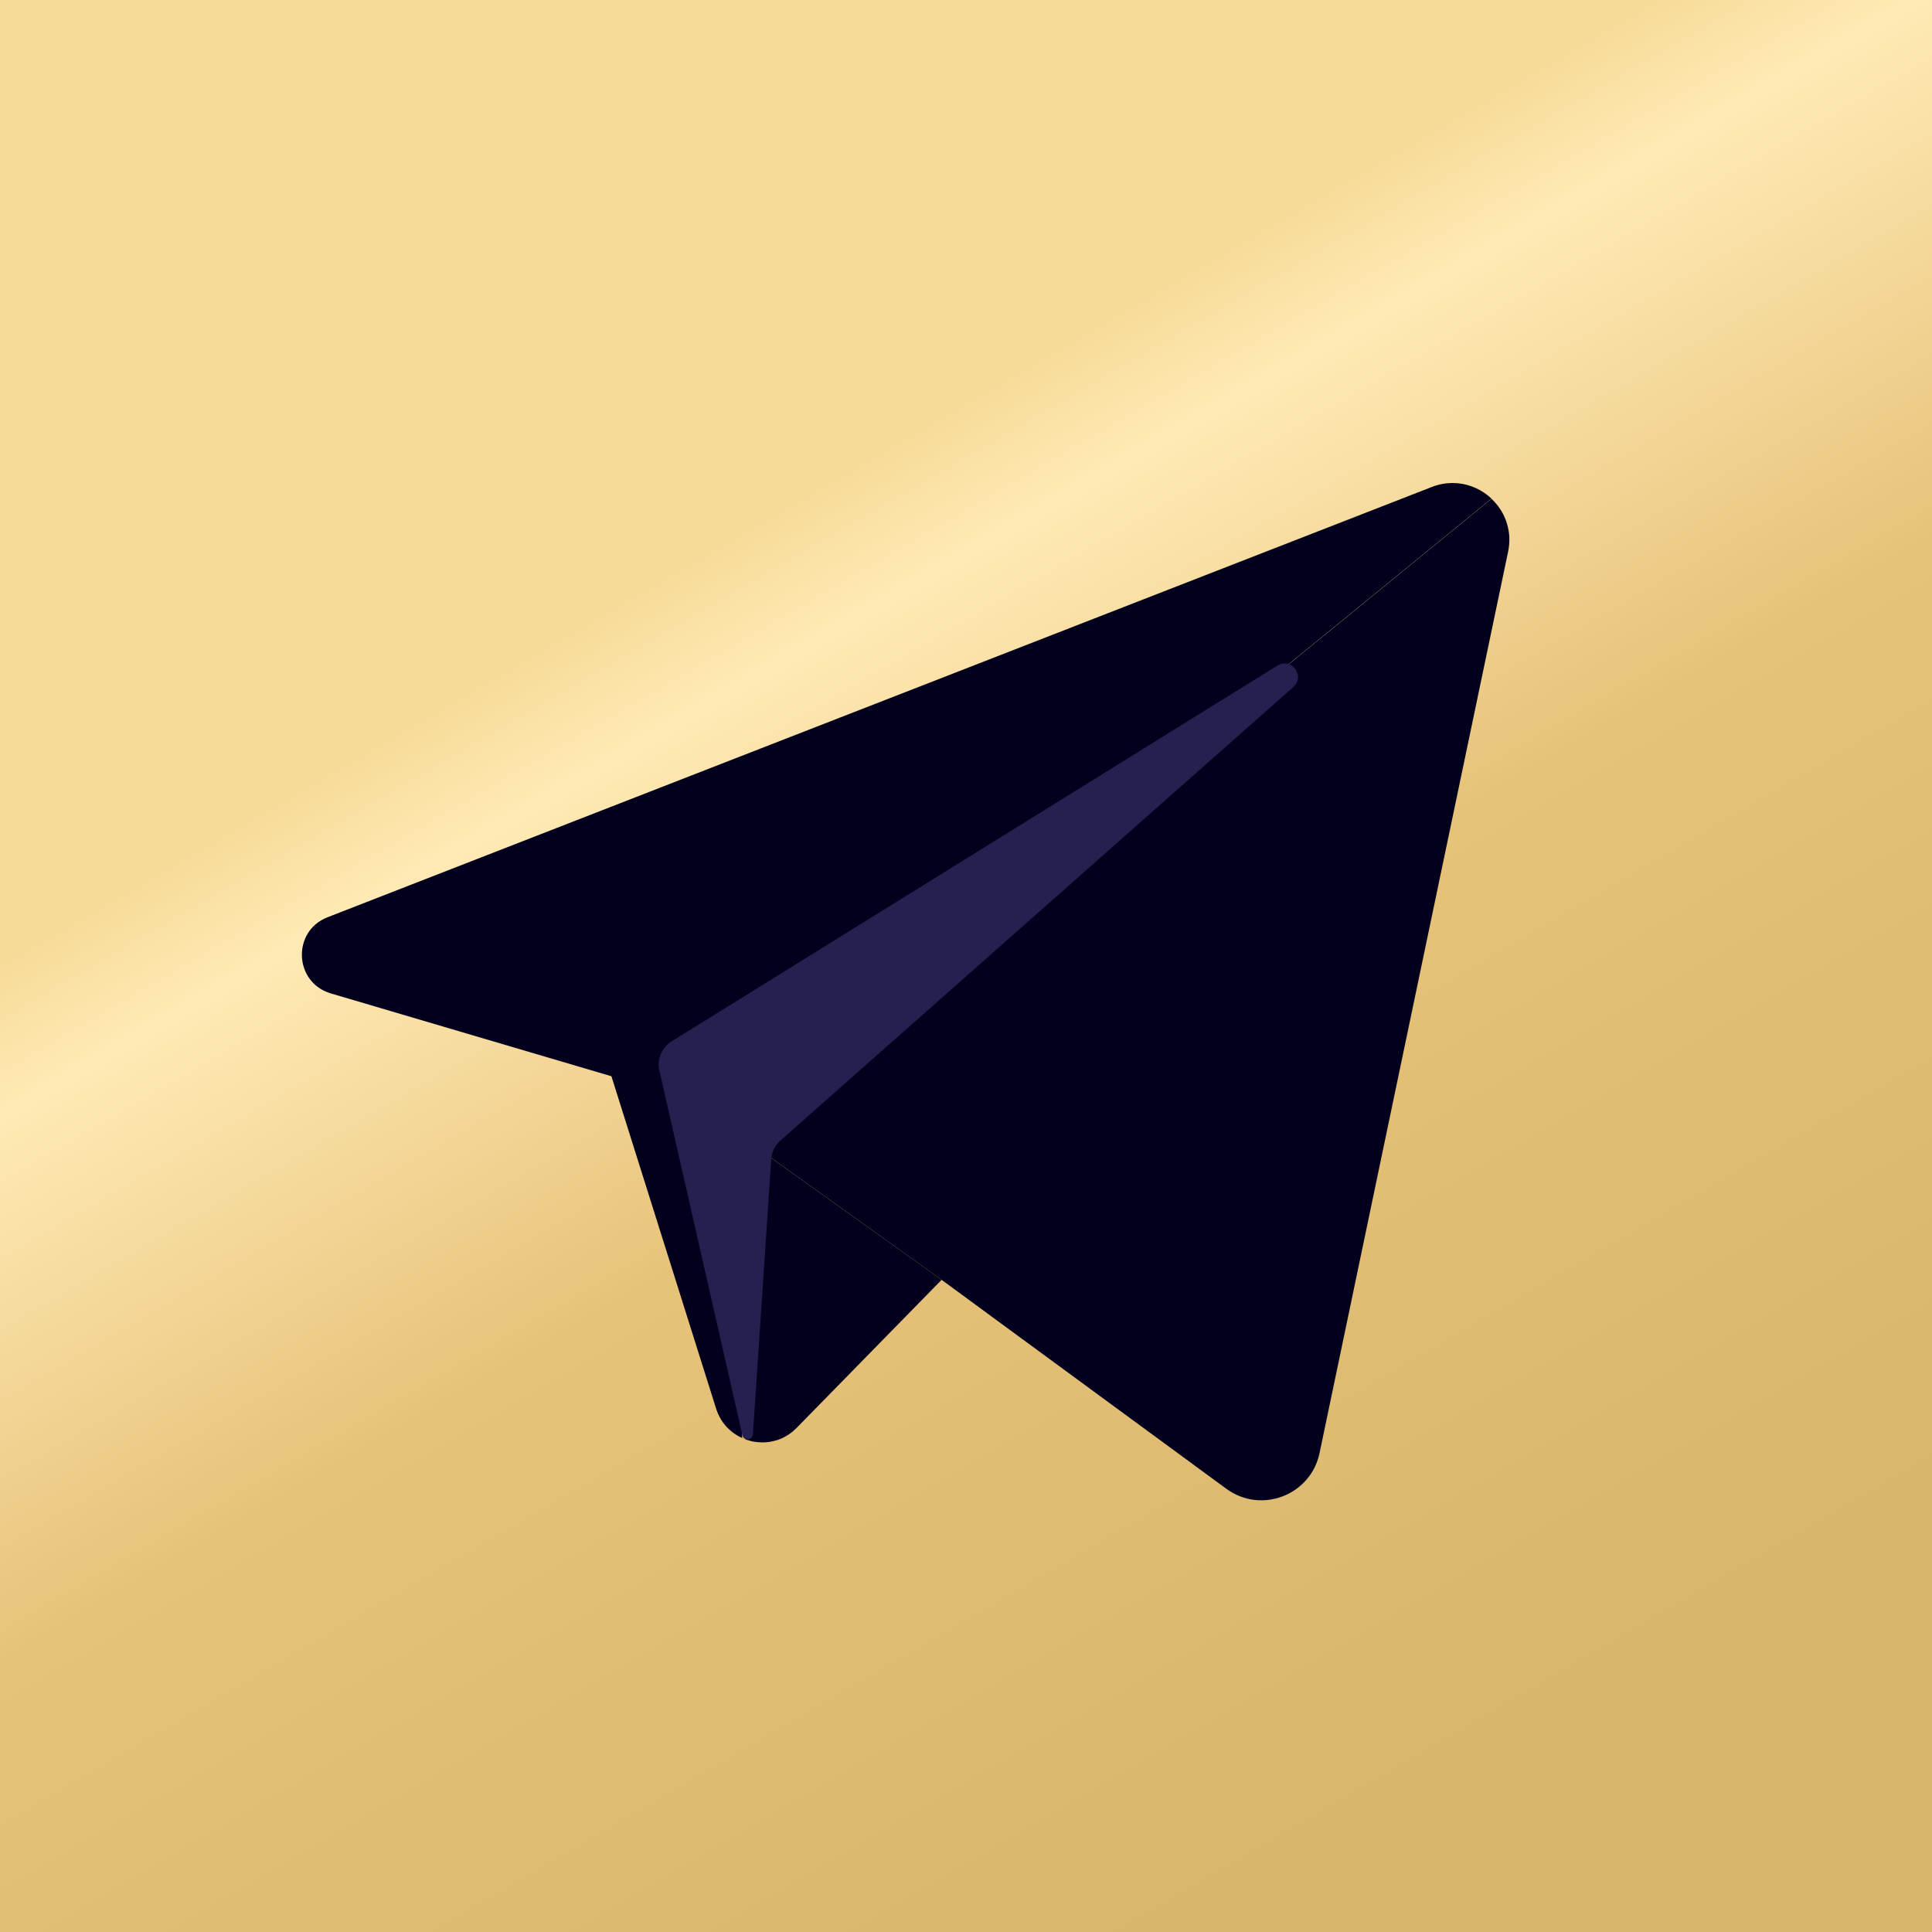 <?xml version="1.0" encoding="UTF-8"?> <svg xmlns="http://www.w3.org/2000/svg" width="32" height="32" viewBox="0 0 32 32" fill="none"><rect x="0" y="0" width="32" height="32" fill="#808080" stroke="none"/><g clip-path="url(#clip0_2057_69)"><path d="M32 0H0V32H32V0Z" fill="url(#paint0_linear_2057_69)"></path><path d="M12.349 23.84C12.128 23.762 11.941 23.585 11.861 23.331L10.127 17.826L5.479 16.454C4.868 16.273 4.833 15.424 5.424 15.193L23.715 8.066C24.165 7.891 24.625 8.082 24.852 8.438C24.809 8.373 24.759 8.313 24.702 8.26L12.293 18.39V18.834L12.225 18.784L12.293 21.577V23.817C12.311 23.825 12.33 23.832 12.349 23.838V23.84Z" fill="#03001E"></path><path d="M24.999 8.886C25.003 8.966 24.997 9.051 24.979 9.137L21.856 24.067C21.71 24.767 20.887 25.082 20.311 24.658L15.596 21.198L12.294 18.835V18.392L24.703 8.262C24.759 8.315 24.81 8.375 24.852 8.439C24.86 8.453 24.868 8.466 24.877 8.479C24.884 8.493 24.892 8.508 24.899 8.52C24.906 8.535 24.913 8.549 24.919 8.563C24.926 8.578 24.932 8.592 24.938 8.608C24.943 8.621 24.948 8.635 24.953 8.65C24.968 8.696 24.98 8.743 24.988 8.792C24.993 8.823 24.997 8.854 24.999 8.886Z" fill="#03001E"></path><path d="M15.596 21.198L13.193 23.652C13.172 23.672 13.151 23.692 13.13 23.71C13.109 23.727 13.088 23.743 13.066 23.758L13.064 23.759C13.02 23.788 12.974 23.813 12.925 23.833C12.901 23.843 12.877 23.852 12.852 23.858C12.75 23.889 12.646 23.897 12.542 23.886C12.515 23.884 12.488 23.879 12.462 23.874C12.459 23.874 12.455 23.873 12.451 23.872C12.426 23.865 12.4 23.858 12.374 23.85C12.366 23.847 12.357 23.845 12.349 23.84L12.294 21.579V18.836L15.596 21.198Z" fill="#03001E"></path><path d="M21.422 11.379L12.926 18.891C12.841 18.966 12.787 19.07 12.775 19.183L12.47 23.762C12.458 23.857 12.326 23.87 12.298 23.778L10.93 17.77C10.868 17.571 10.949 17.356 11.126 17.247L21.158 11.024C21.389 10.881 21.625 11.199 21.422 11.379Z" fill="#24204F"></path></g><defs><linearGradient id="paint0_linear_2057_69" x1="3.74" y1="-0.25" x2="25.027" y2="36.287" gradientUnits="userSpaceOnUse"><stop offset="0.285" stop-color="#F6DA97"></stop><stop offset="0.338" stop-color="#FFEAB5"></stop><stop offset="0.525" stop-color="#E7C279"></stop><stop offset="0.848" stop-color="#D8B66D"></stop></linearGradient><clipPath id="clip0_2057_69"><rect width="32" height="32" fill="white"></rect></clipPath></defs></svg> 